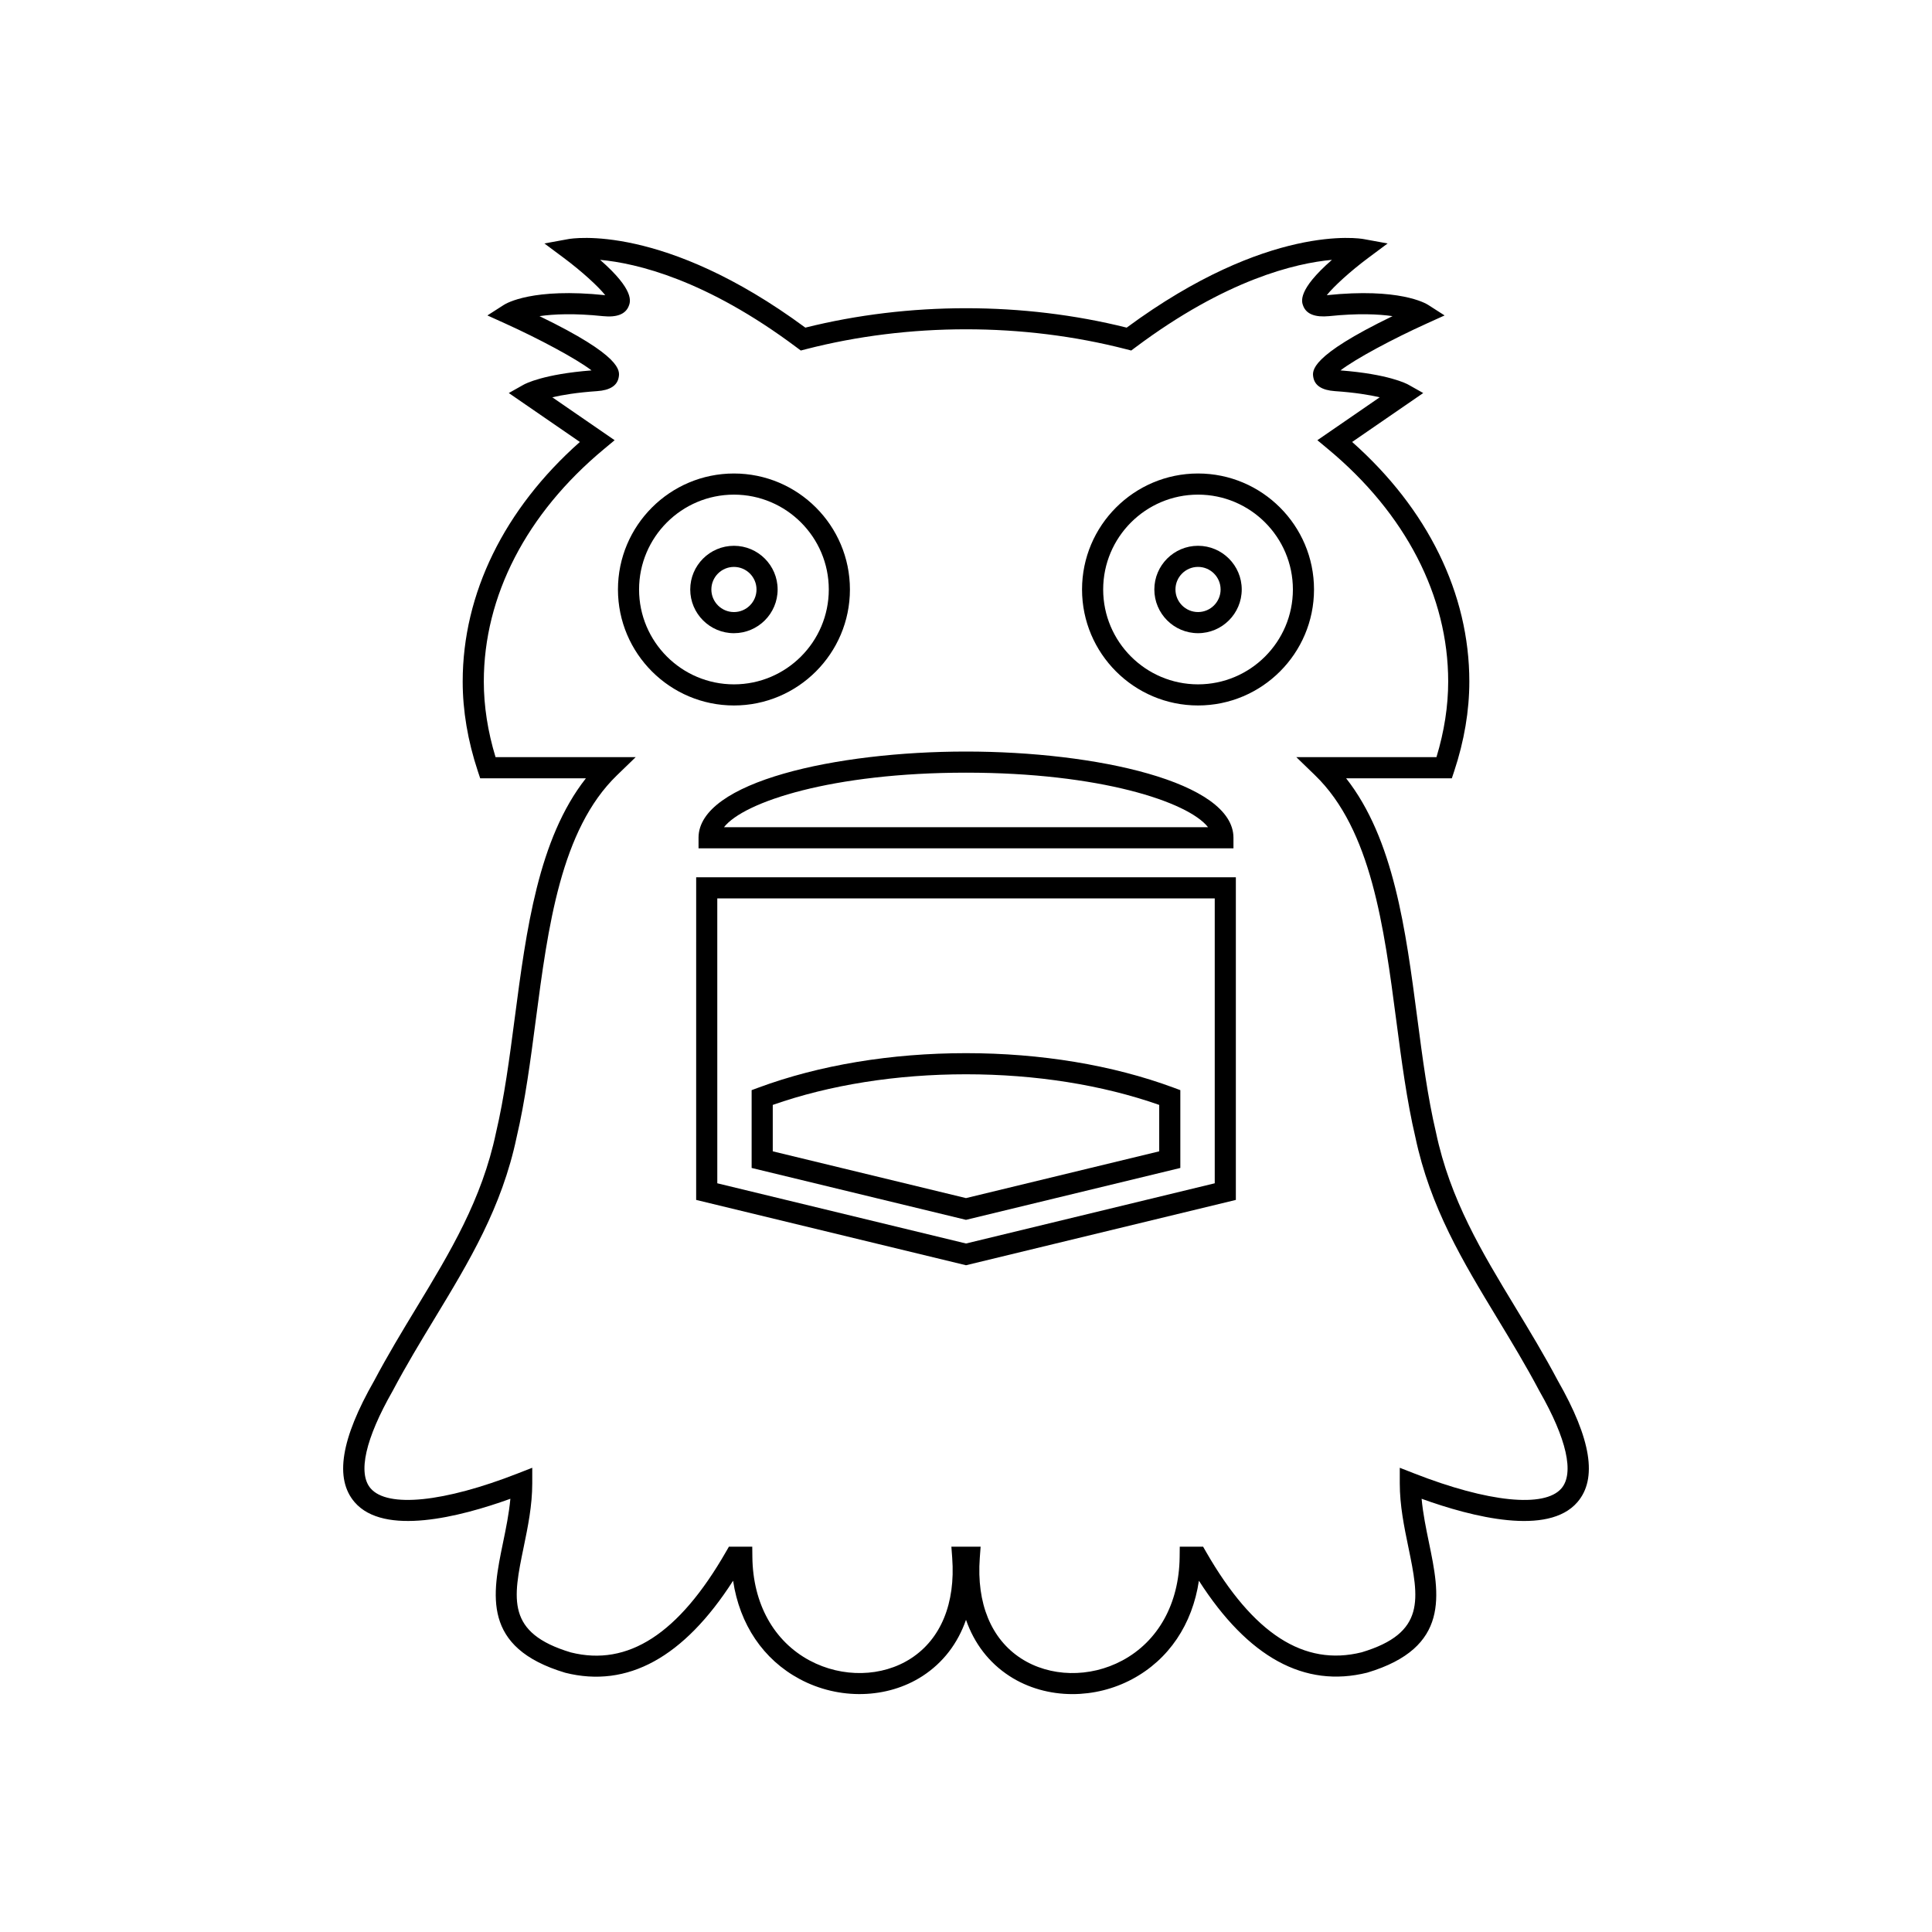 <?xml version="1.0" encoding="UTF-8"?>
<!-- Uploaded to: SVG Repo, www.svgrepo.com, Generator: SVG Repo Mixer Tools -->
<svg fill="#000000" width="800px" height="800px" version="1.1" viewBox="144 144 512 512" xmlns="http://www.w3.org/2000/svg">
 <g>
  <path d="m556.86 509.93c-3.621-6.84-7.488-13.219-11.223-19.391-8.918-14.715-17.336-28.613-21.086-46.422-2.207-9.379-3.547-19.57-4.961-30.359-3.062-23.363-6.223-47.441-18.855-63.5h28.016l0.637-1.918c2.652-8.012 4-15.988 4-23.719 0-23.289-11-45.711-31.055-63.496l18.836-12.965-3.906-2.199c-0.52-0.293-5.32-2.816-18.02-3.801 4.047-3.109 14.004-8.418 22.898-12.441l4.691-2.125-4.336-2.781c-0.734-0.477-7.769-4.582-26.859-2.586-0.012 0-0.023 0-0.031 0.004 1.887-2.371 6.316-6.402 10.973-9.871l5.156-3.84-6.324-1.156c-1.02-0.195-25.297-4.215-62.828 23.461-27.453-6.856-57.707-6.856-85.16 0-37.535-27.688-61.805-23.656-62.828-23.461l-6.324 1.156 5.156 3.84c4.656 3.473 9.09 7.5 10.973 9.871-0.012-0.004-0.023-0.004-0.031-0.004-19.113-2.008-26.125 2.109-26.863 2.586l-4.336 2.781 4.691 2.125c8.895 4.023 18.855 9.336 22.902 12.441-12.703 0.988-17.5 3.508-18.02 3.801l-3.906 2.199 18.836 12.965c-20.059 17.781-31.055 40.203-31.055 63.496 0 7.727 1.348 15.707 4 23.719l0.637 1.918h28.016c-12.629 16.062-15.789 40.145-18.855 63.508-1.414 10.785-2.754 20.973-4.973 30.418-3.738 17.746-12.156 31.648-21.074 46.367-3.746 6.18-7.613 12.566-11.199 19.34-8.844 15.473-10.539 26.012-5.184 32.211 7.777 9.004 27.742 3.965 41.27-0.91-0.363 3.949-1.172 7.867-1.961 11.684-2.816 13.648-5.731 27.762 16.5 34.422 16.5 4.148 31.453-4.07 44.484-24.387 1.734 11.566 7.969 20.879 17.656 26.066 10.41 5.578 23.191 5.262 32.543-0.805 5.441-3.535 9.336-8.625 11.523-14.906 2.188 6.281 6.082 11.371 11.523 14.906 4.898 3.18 10.738 4.785 16.688 4.785 5.402 0 10.895-1.32 15.852-3.973 9.691-5.191 15.926-14.504 17.66-26.07 13.031 20.316 27.98 28.508 44.609 24.355 22.105-6.629 19.191-20.742 16.371-34.391-0.789-3.82-1.598-7.734-1.961-11.684 13.531 4.879 33.496 9.918 41.27 0.91 5.359-6.199 3.668-16.723-5.152-32.176zm0.926 28.516c-4.492 5.207-19.445 3.684-39.012-3.977l-3.82-1.492v4.102c0 5.914 1.156 11.516 2.277 16.934 2.828 13.695 4.691 22.742-12.375 27.863-15.273 3.805-28.738-4.883-41.215-26.586l-0.809-1.406h-6.184l-0.031 2.766c-0.141 12.32-5.68 22.309-15.195 27.402-8.645 4.637-19.184 4.41-26.852-0.57-7.918-5.144-11.797-14.59-10.918-26.594l0.223-3.004h-7.75l0.223 3.004c0.879 12.004-3 21.453-10.922 26.598-7.66 4.977-18.203 5.191-26.852 0.566-9.512-5.094-15.051-15.082-15.188-27.402l-0.031-2.766h-6.184l-0.809 1.402c-12.477 21.707-25.953 30.41-41.086 26.621-17.191-5.156-15.324-14.203-12.496-27.898 1.117-5.418 2.273-11.02 2.273-16.934v-4.102l-3.82 1.492c-19.574 7.66-34.516 9.18-39.012 3.973-3.461-4.008-1.398-13.16 5.852-25.852 3.551-6.707 7.379-13.027 11.082-19.141 9.172-15.137 17.832-29.434 21.75-48.051 2.269-9.652 3.688-20.461 5.059-30.91 3.262-24.879 6.641-50.605 21.531-65.023l4.969-4.812h-37.141c-2.062-6.793-3.109-13.523-3.109-20.039 0-22.656 11.301-44.527 31.828-61.586l2.84-2.363-16.52-11.375c2.668-0.617 6.539-1.27 11.887-1.633 3.391-0.23 5.312-1.457 5.707-3.641 0.312-1.734 1.008-5.586-20.988-16.23 3.699-0.535 9.16-0.801 16.816 0 3.711 0.379 6-0.523 6.848-2.699 0.434-1.113 1.621-4.156-7.602-12.219 9.625 0.879 28.043 5.203 52.109 23.223l1.078 0.805 1.301-0.336c27.332-7.051 57.629-7.051 84.965 0l1.301 0.336 1.078-0.805c24.07-18.023 42.492-22.344 52.113-23.223-9.227 8.062-8.039 11.102-7.606 12.219 0.848 2.172 3.152 3.047 6.848 2.699 7.66-0.797 13.121-0.535 16.816 0-21.992 10.645-21.297 14.496-20.988 16.227 0.395 2.188 2.312 3.41 5.707 3.644 5.348 0.363 9.223 1.016 11.887 1.633l-16.523 11.375 2.84 2.363c20.527 17.055 31.828 38.93 31.828 61.586 0 6.512-1.043 13.246-3.109 20.039h-37.141l4.969 4.812c14.891 14.414 18.266 40.141 21.527 65.016 1.371 10.453 2.789 21.262 5.047 30.852 3.934 18.676 12.594 32.973 21.762 48.105 3.703 6.113 7.531 12.434 11.086 19.148l0.043 0.078c7.215 12.621 9.277 21.773 5.816 25.785z"/>
  <path d="m369.24 300.22c0-16.949-13.785-30.738-30.738-30.738-16.949 0-30.738 13.785-30.738 30.738 0 16.949 13.789 30.738 30.738 30.738 16.949 0 30.738-13.789 30.738-30.738zm-55.879 0c0-13.859 11.277-25.137 25.141-25.137 13.859 0 25.137 11.277 25.137 25.137 0 13.863-11.277 25.141-25.137 25.141-13.863 0-25.141-11.277-25.141-25.141z"/>
  <path d="m350.08 300.22c0-6.387-5.191-11.578-11.578-11.578-6.387 0-11.582 5.191-11.582 11.578 0 6.387 5.195 11.582 11.582 11.582 6.387-0.004 11.578-5.199 11.578-11.582zm-17.562 0c0-3.297 2.684-5.981 5.984-5.981 3.297 0 5.981 2.684 5.981 5.981 0 3.301-2.684 5.984-5.981 5.984-3.301-0.004-5.984-2.688-5.984-5.984z"/>
  <path d="m461.49 269.48c-16.949 0-30.738 13.785-30.738 30.738 0 16.949 13.785 30.738 30.738 30.738 16.949 0 30.738-13.789 30.738-30.738 0.004-16.949-13.789-30.738-30.738-30.738zm0 55.879c-13.859 0-25.137-11.277-25.137-25.141 0-13.859 11.277-25.137 25.137-25.137 13.863 0 25.141 11.277 25.141 25.137 0 13.863-11.277 25.141-25.141 25.141z"/>
  <path d="m461.49 288.64c-6.387 0-11.578 5.191-11.578 11.578 0 6.387 5.191 11.582 11.578 11.582 6.387 0 11.582-5.195 11.582-11.582 0-6.387-5.195-11.578-11.582-11.578zm0 17.559c-3.297 0-5.981-2.684-5.981-5.984 0-3.297 2.684-5.981 5.981-5.981 3.301 0 5.984 2.684 5.984 5.981 0 3.301-2.684 5.984-5.984 5.984z"/>
  <path d="m328.49 461.99 71.512 17.312 71.512-17.312v-85.508h-143.02zm5.598-79.91h131.83v75.504l-65.914 15.957-65.914-15.957z"/>
  <path d="m456.8 453.52v-20.621l-1.828-0.676c-16.141-5.973-35.152-9.125-54.977-9.125s-38.836 3.152-54.977 9.125l-1.828 0.676v20.621l56.805 13.75zm-108.01-16.707c15.129-5.312 32.785-8.117 51.207-8.117s36.078 2.805 51.207 8.117v12.301l-51.207 12.395-51.207-12.395z"/>
  <path d="m329.12 366.02v2.801h141.76v-2.801c0-14.844-36.52-22.852-70.883-22.852-34.359 0-70.879 8.008-70.879 22.852zm70.883-17.254c35.41 0 58.855 7.703 64.145 14.457h-128.29c5.289-6.754 28.738-14.457 64.148-14.457z"/>
 </g>
</svg>